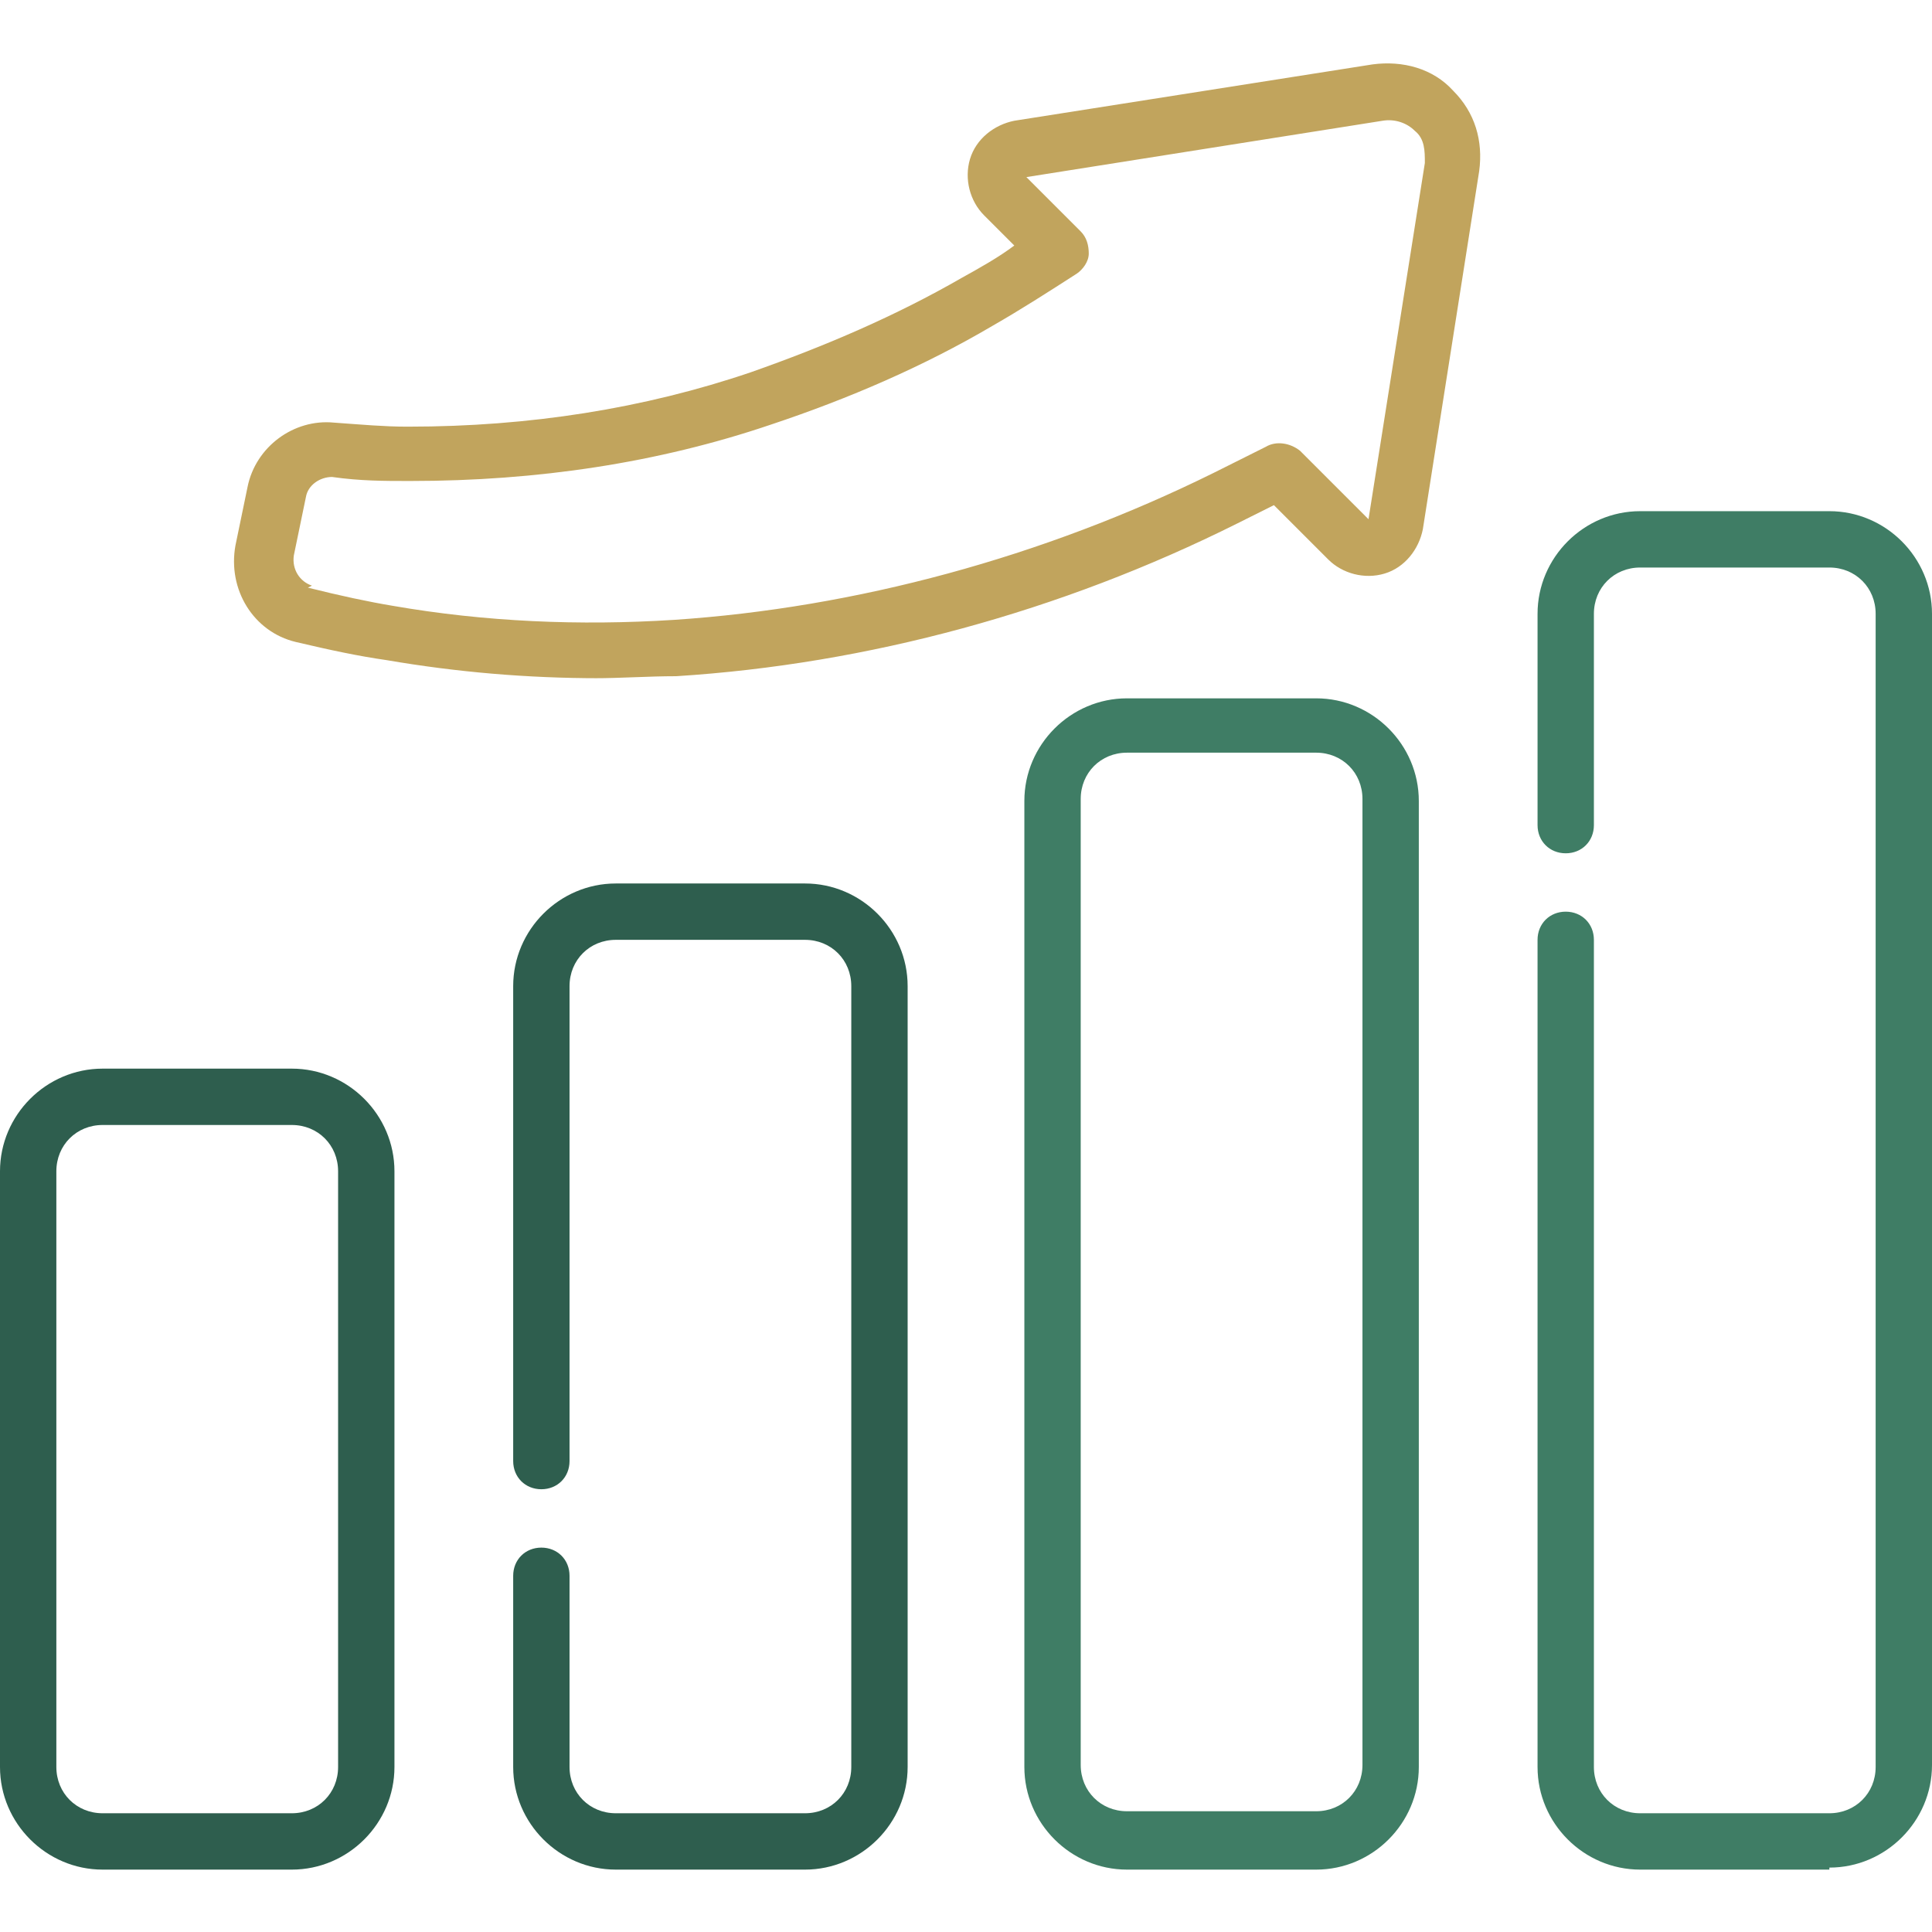 <?xml version="1.0" encoding="UTF-8"?>
<svg id="Calque_1" xmlns="http://www.w3.org/2000/svg" version="1.1" viewBox="0 0 96 96">
  <!-- Generator: Adobe Illustrator 29.4.0, SVG Export Plug-In . SVG Version: 2.1.0 Build 152)  -->
  <defs>
    <style>
      .st0 {
        fill: #2e5e4e;
      }

      .st1 {
        fill: #c1a45d;
      }

      .st2 {
        fill: #3f7d65;
      }
    </style>
  </defs>
  <path class="st2" d="M90.9,92.9h-9.4c-2.8,0-5.1-2.3-5.1-5.1v-41.1c0-.8.6-1.4,1.4-1.4s1.4.6,1.4,1.4v41.1c0,1.3,1,2.3,2.3,2.3h9.4c1.3,0,2.3-1,2.3-2.3V30.5c0-1.3-1-2.3-2.3-2.3h-9.4c-1.3,0-2.3,1-2.3,2.3v10.5c0,.8-.6,1.4-1.4,1.4s-1.4-.6-1.4-1.4v-10.5c0-2.8,2.3-5.1,5.1-5.1h9.4c2.8,0,5.1,2.3,5.1,5.1v57.2c0,2.8-2.3,5.1-5.1,5.1Z"/>
  <path class="st0" d="M14.6,92.9H5.1c-2.8,0-5.1-2.3-5.1-5.1v-29.6c0-2.8,2.3-5.1,5.1-5.1h9.4c2.8,0,5.1,2.3,5.1,5.1v29.6c0,2.8-2.3,5.1-5.1,5.1ZM5.1,55.9c-1.3,0-2.3,1-2.3,2.3v29.6c0,1.3,1,2.3,2.3,2.3h9.4c1.3,0,2.3-1,2.3-2.3v-29.6c0-1.3-1-2.3-2.3-2.3H5.1Z"/>
  <path class="st0" d="M40,92.9h-9.4c-2.8,0-5.1-2.3-5.1-5.1v-9.5c0-.8.6-1.4,1.4-1.4s1.4.6,1.4,1.4v9.5c0,1.3,1,2.3,2.3,2.3h9.4c1.3,0,2.3-1,2.3-2.3v-38.8c0-1.3-1-2.3-2.3-2.3h-9.4c-1.3,0-2.3,1-2.3,2.3v23.6c0,.8-.6,1.4-1.4,1.4s-1.4-.6-1.4-1.4v-23.6c0-2.8,2.3-5.1,5.1-5.1h9.4c2.8,0,5.1,2.3,5.1,5.1v38.8c0,2.8-2.3,5.1-5.1,5.1Z"/>
  <path class="st2" d="M65.4,92.9h-9.4c-2.8,0-5.1-2.3-5.1-5.1v-48c0-2.8,2.3-5.1,5.1-5.1h9.4c2.8,0,5.1,2.3,5.1,5.1v48c0,2.8-2.3,5.1-5.1,5.1ZM56,37.4c-1.3,0-2.3,1-2.3,2.3v48c0,1.3,1,2.3,2.3,2.3h9.4c1.3,0,2.3-1,2.3-2.3v-48c0-1.3-1-2.3-2.3-2.3h-9.4Z"/>
  <path class="st1" d="M29.8,33.7c-3.6,0-7.1-.3-10.6-.9-1.4-.2-2.8-.5-4.5-.9h0c-2.1-.5-3.4-2.6-3-4.8l.6-2.9c.4-2,2.3-3.4,4.3-3.2,1.4.1,2.5.2,3.6.2,0,0,0,0,.1,0,6,0,11.7-.9,17-2.7,3.7-1.3,7.2-2.8,10.5-4.7.9-.5,1.8-1,2.6-1.6l-1.5-1.5c-.7-.7-1-1.8-.7-2.8.3-1,1.2-1.7,2.2-1.9l17.8-2.8c1.5-.2,3,.2,4,1.3,1.1,1.1,1.5,2.5,1.3,4l-2.8,17.8c-.2,1-.9,1.9-1.9,2.2-1,.3-2.1,0-2.8-.7l-2.7-2.7c-.6.3-1.2.6-1.8.9-8.8,4.4-18.4,7-27.9,7.6-1.4,0-2.7.1-4.1.1ZM15.3,29.2c1.6.4,3,.7,4.2.9,0,0,0,0,0,0,4.6.8,9.3,1,14,.7,9-.6,18.3-3.1,26.8-7.3.8-.4,1.6-.8,2.6-1.3.5-.3,1.2-.2,1.7.2l3.4,3.4,2.8-17.7c0-.6,0-1.2-.5-1.6-.4-.4-1-.6-1.6-.5l-17.7,2.8,2.7,2.7c.3.3.4.7.4,1.1s-.3.8-.6,1c-1.4.9-2.8,1.8-4.2,2.6-3.4,2-7.1,3.6-11,4.9-5.6,1.9-11.6,2.8-17.9,2.8,0,0,0,0-.1,0-1.2,0-2.4,0-3.8-.2-.6,0-1.2.4-1.3,1l-.6,2.9c-.1.7.3,1.3.9,1.5h0Z"/>
</svg>